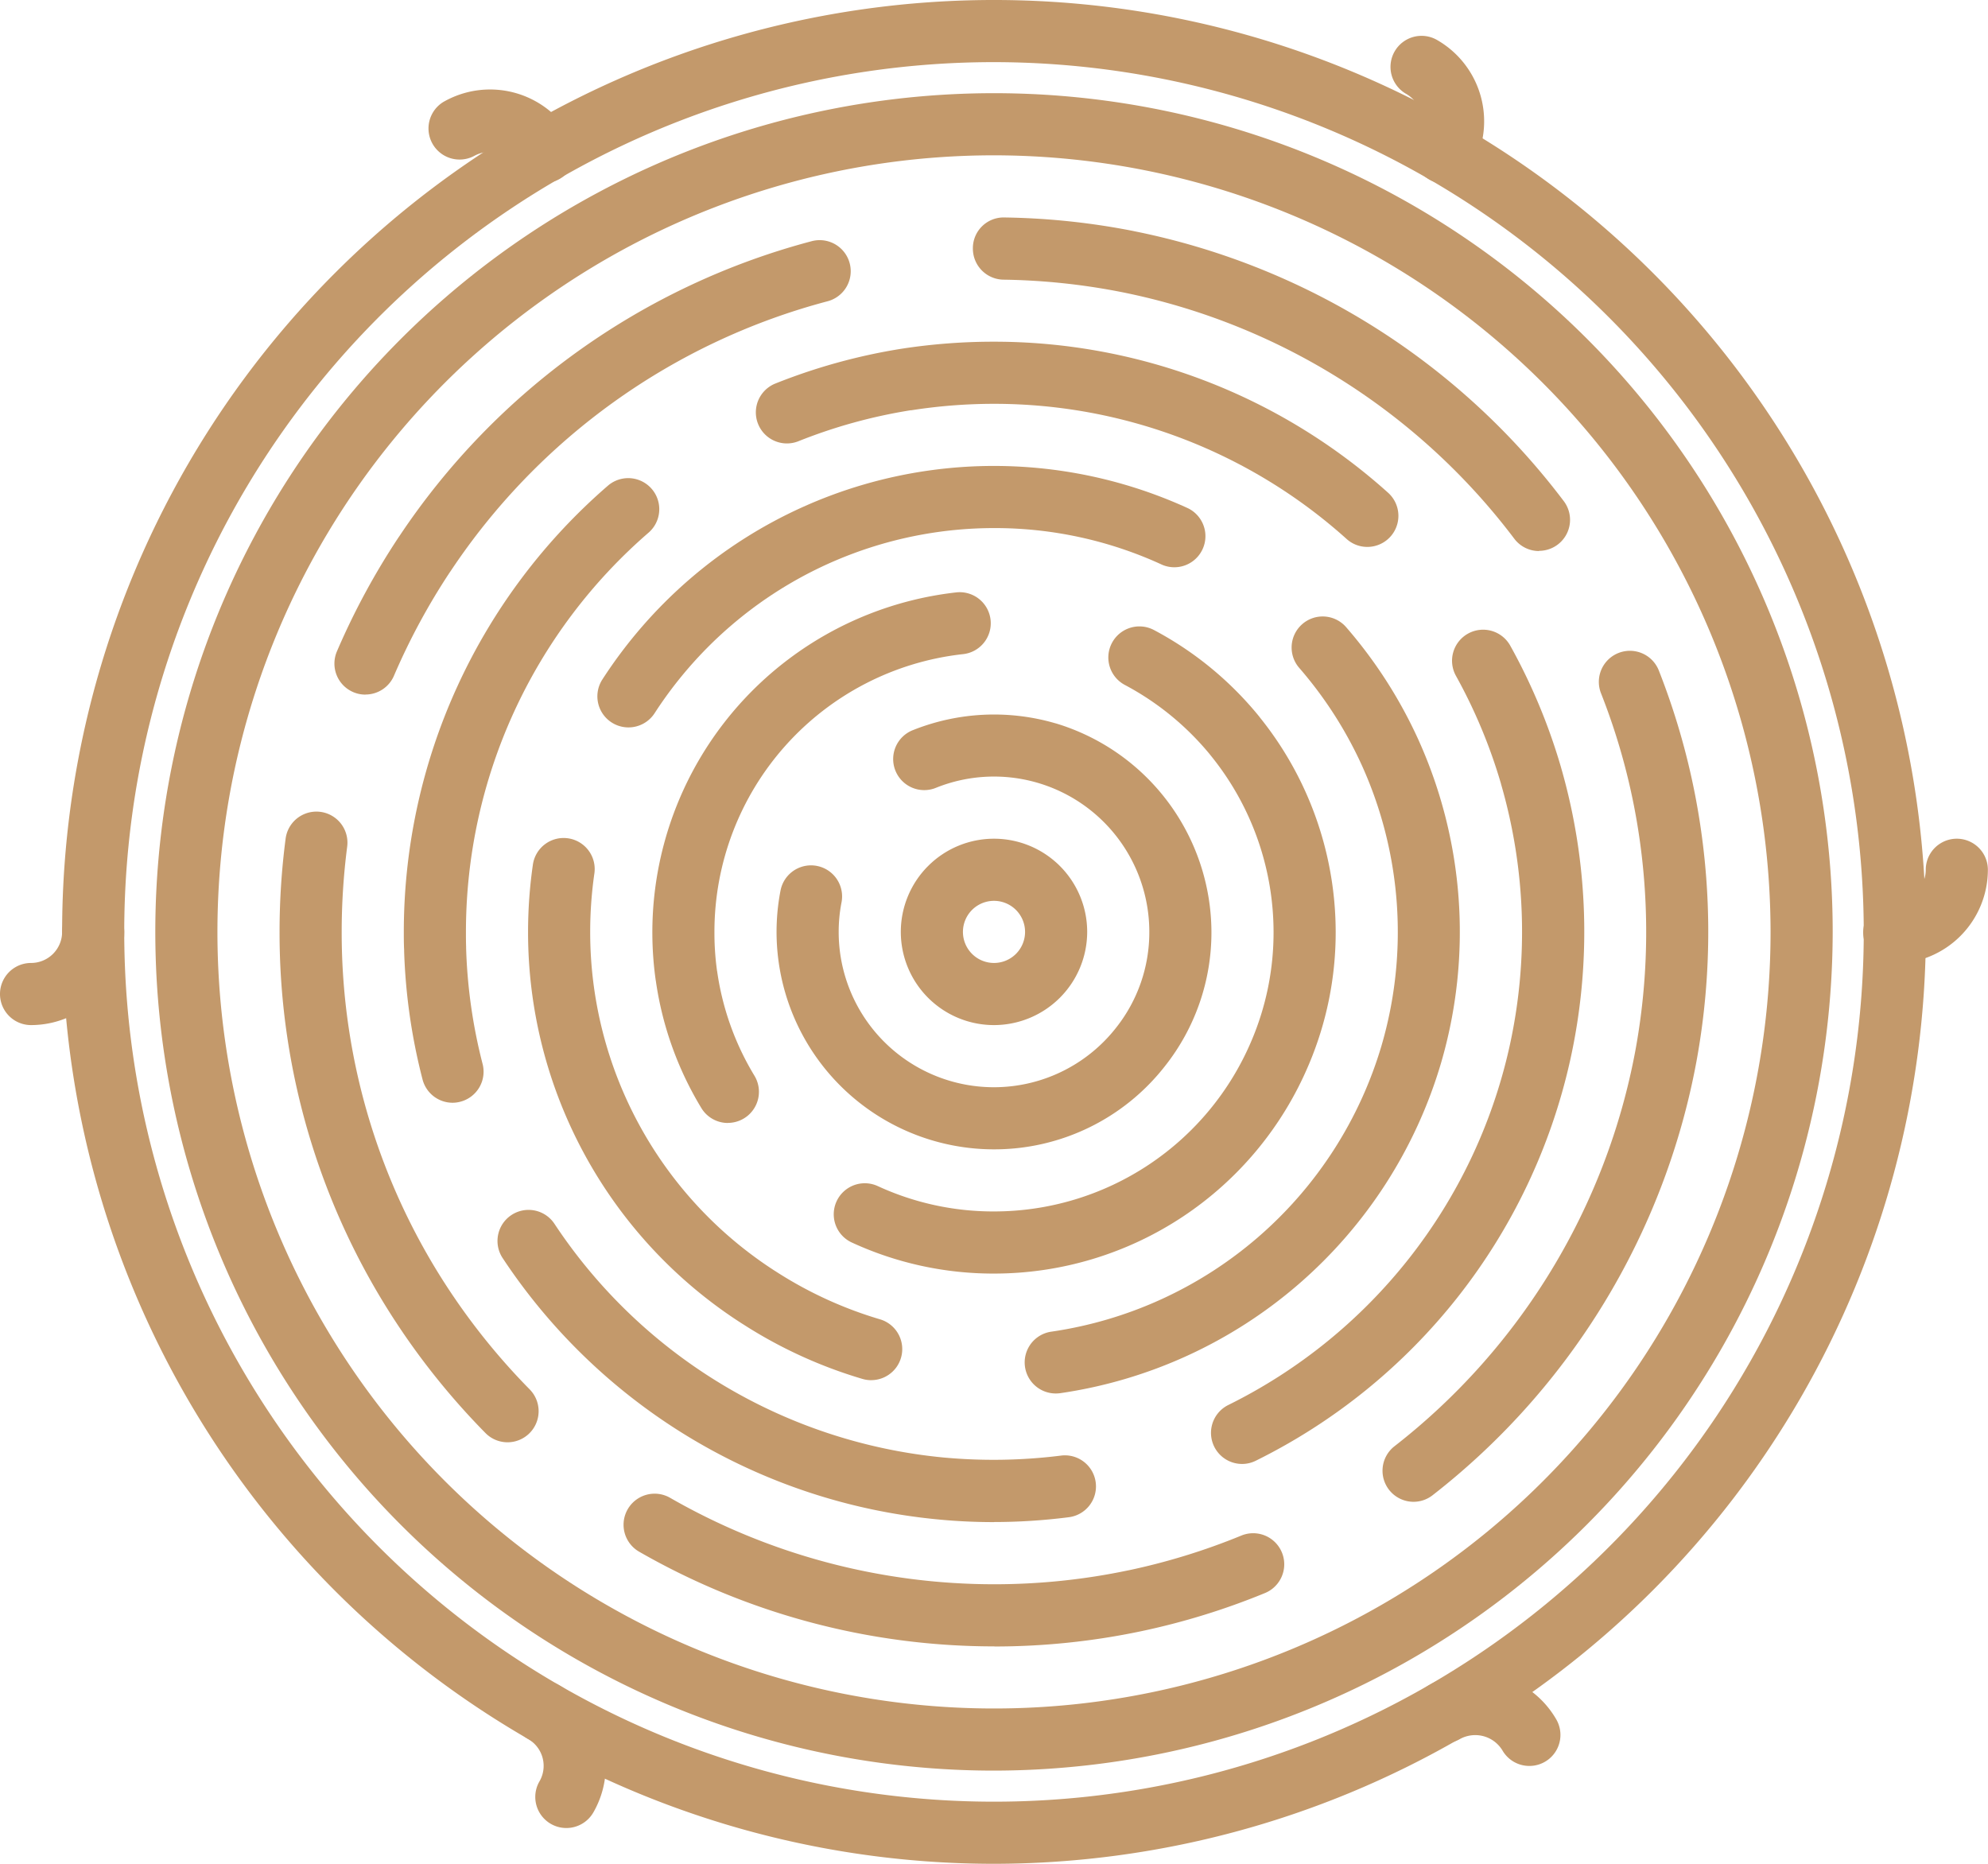 <svg xmlns="http://www.w3.org/2000/svg" width="80" height="75" viewBox="0 0 80 75">
  <g id="wood_4_" data-name="wood (4)" transform="translate(0 -2)">
    <g id="Group_74" data-name="Group 74" transform="translate(2.5 2)">
      <g id="Group_66" data-name="Group 66">
        <path id="Path_114" data-name="Path 114" d="M39.5,77A37.5,37.5,0,1,1,77,39.5,37.543,37.543,0,0,1,39.5,77Zm0-72.5a35,35,0,1,0,35,35A35.04,35.04,0,0,0,39.5,4.5Z" transform="translate(-2 -2)" fill="#c3996b"/>
      </g>
      <g id="Group_67" data-name="Group 67" transform="translate(33.75 33.75)">
        <path id="Path_115" data-name="Path 115" d="M32.75,36.5a3.75,3.75,0,1,1,3.75-3.75A3.755,3.755,0,0,1,32.75,36.5Zm0-5A1.25,1.25,0,1,0,34,32.75,1.251,1.251,0,0,0,32.75,31.5Z" transform="translate(-29 -29)" fill="#c3996b"/>
      </g>
      <g id="Group_68" data-name="Group 68" transform="translate(28.75 28.752)">
        <path id="Path_116" data-name="Path 116" d="M33.751,42.5A8.751,8.751,0,0,1,25.16,32.083a1.25,1.25,0,1,1,2.454.479A6.13,6.13,0,0,0,27.5,33.75a6.246,6.246,0,0,0,11.16,3.86h0A6.174,6.174,0,0,0,40,33.75a6.25,6.25,0,0,0-8.566-5.806,1.25,1.25,0,1,1-.927-2.321,8.8,8.8,0,0,1,5.718-.266h.006A8.8,8.8,0,0,1,42.5,33.75a8.663,8.663,0,0,1-1.876,5.408h0A8.712,8.712,0,0,1,33.751,42.5Z" transform="translate(-25 -25.002)" fill="#c3996b"/>
      </g>
      <g id="Group_69" data-name="Group 69" transform="translate(23.751 23.828)">
        <path id="Path_117" data-name="Path 117" d="M34.75,48.484a13.583,13.583,0,0,1-5.722-1.25,1.249,1.249,0,1,1,1.045-2.27,11.111,11.111,0,0,0,4.678,1.02,11.249,11.249,0,0,0,10.362-6.872,0,0,0,0,1,0,0A11.12,11.12,0,0,0,46,34.734a11.284,11.284,0,0,0-2.531-7.1c-.015-.018-.027-.034-.04-.051a11.272,11.272,0,0,0-3.414-2.786,1.25,1.25,0,0,1,1.173-2.209,13.757,13.757,0,0,1,4.221,3.464c.016.02.03.039.045.059A13.792,13.792,0,0,1,48.5,34.734a13.617,13.617,0,0,1-1.088,5.355,0,0,0,0,1,0,0A13.743,13.743,0,0,1,34.75,48.484Zm-10.706-6.06a1.247,1.247,0,0,1-1.07-.6,13.562,13.562,0,0,1-1.828-5.09c0-.02-.007-.037-.01-.058a13.769,13.769,0,0,1,12.07-15.6,1.25,1.25,0,1,1,.278,2.484A11.238,11.238,0,0,0,23.5,34.734a11.117,11.117,0,0,0,.1,1.536c0,.018.006.034.009.051a11.1,11.1,0,0,0,1.5,4.2,1.251,1.251,0,0,1-1.067,1.9Z" transform="translate(-21.001 -21.063)" fill="#c3996b"/>
      </g>
      <g id="Group_70" data-name="Group 70" transform="translate(18.75 18.75)">
        <path id="Path_118" data-name="Path 118" d="M38.23,54.324a1.25,1.25,0,0,1-.175-2.487A16.3,16.3,0,0,0,51.344,40.328a0,0,0,0,1,0,0,16.273,16.273,0,0,0-.8-11.3s0,0,0,0a16.255,16.255,0,0,0-2.5-3.889,1.25,1.25,0,1,1,1.89-1.636,18.7,18.7,0,0,1,2.884,4.492,0,0,0,0,0,0,0,18.774,18.774,0,0,1,.92,13.036,0,0,0,0,1,0,0A18.8,18.8,0,0,1,38.409,54.313a1.445,1.445,0,0,1-.179.011Zm-7.42-.535a1.242,1.242,0,0,1-.354-.051A18.648,18.648,0,0,1,25.64,51.53l-.036-.022A18.7,18.7,0,0,1,17,35.75a18.92,18.92,0,0,1,.192-2.691,1.25,1.25,0,1,1,2.474.358A16.478,16.478,0,0,0,19.5,35.75a16.213,16.213,0,0,0,7.427,13.637.223.223,0,0,1,.034.021,16.2,16.2,0,0,0,4.2,1.931,1.25,1.25,0,0,1-.352,2.449ZM21.039,27.521a1.25,1.25,0,0,1-1.049-1.929,18.874,18.874,0,0,1,3.5-4.025l.035-.03a18.742,18.742,0,0,1,20.04-2.831,1.251,1.251,0,0,1-1.045,2.272A16.061,16.061,0,0,0,35.75,19.5a16.242,16.242,0,0,0-10.62,3.958l-.032.027a16.387,16.387,0,0,0-3.006,3.465,1.251,1.251,0,0,1-1.052.571Z" transform="translate(-17 -17)" fill="#c3996b"/>
      </g>
      <g id="Group_71" data-name="Group 71" transform="translate(13.749 13.75)">
        <path id="Path_119" data-name="Path 119" d="M36.752,60.5c-.763,0-1.528-.036-2.272-.109h0a23.679,23.679,0,0,1-17.5-10.511,1.25,1.25,0,1,1,2.08-1.387A21.188,21.188,0,0,0,34.714,57.9h0a21.786,21.786,0,0,0,4.713-.074,1.25,1.25,0,1,1,.313,2.48,23.863,23.863,0,0,1-2.991.191Zm9.979-2.34a1.251,1.251,0,0,1-.557-2.37A21.226,21.226,0,0,0,57.48,41.431h0a21.339,21.339,0,0,0-.328-10.636c0-.016-.009-.031-.012-.048a21.2,21.2,0,0,0-1.8-4.3,1.25,1.25,0,0,1,2.185-1.215,23.67,23.67,0,0,1,2.032,4.86c.005.016.01.033.014.05a23.841,23.841,0,0,1,.351,11.835v0A23.719,23.719,0,0,1,47.287,58.029,1.232,1.232,0,0,1,46.73,58.16ZM14.963,43.625a1.25,1.25,0,0,1-1.209-.937,23.565,23.565,0,0,1-.741-5.156c0-.019,0-.036,0-.054C13,37.234,13,36.989,13,36.744a23.741,23.741,0,0,1,8.224-17.959,1.25,1.25,0,0,1,1.635,1.891A21.247,21.247,0,0,0,15.5,36.75c0,.2,0,.4.007.594l0,.056a21.144,21.144,0,0,0,.663,4.662,1.249,1.249,0,0,1-.9,1.523,1.235,1.235,0,0,1-.314.04ZM51.774,21.258a1.241,1.241,0,0,1-.835-.32A21.212,21.212,0,0,0,36.75,15.5a21.56,21.56,0,0,0-3.331.26l-.03,0a21.082,21.082,0,0,0-4.509,1.245,1.25,1.25,0,1,1-.927-2.322,23.71,23.71,0,0,1,5.079-1.4l.034-.005A24.25,24.25,0,0,1,36.749,13a23.71,23.71,0,0,1,15.86,6.078,1.25,1.25,0,0,1-.835,2.18Z" transform="translate(-12.999 -13)" fill="#c3996b"/>
      </g>
      <g id="Group_72" data-name="Group 72" transform="translate(8.75 8.752)">
        <path id="Path_120" data-name="Path 120" d="M37.767,66.5h-.019A28.68,28.68,0,0,1,23.47,62.69a1.25,1.25,0,1,1,1.247-2.168A26.169,26.169,0,0,0,37.75,64h.016a26.179,26.179,0,0,0,5.384-.559h.005a26.2,26.2,0,0,0,4.548-1.4,1.25,1.25,0,1,1,.953,2.312,28.694,28.694,0,0,1-4.989,1.538h0a28.7,28.7,0,0,1-5.9.613Zm16.868-5.818a1.25,1.25,0,0,1-.77-2.235,26.273,26.273,0,0,0,9.7-15.95v0a26.421,26.421,0,0,0-.054-9.78v0a25.922,25.922,0,0,0-1.334-4.57,1.25,1.25,0,0,1,2.326-.918,28.514,28.514,0,0,1,1.461,5.013s0,0,0,0a28.9,28.9,0,0,1,.056,10.708v0A28.763,28.763,0,0,1,55.4,60.417a1.249,1.249,0,0,1-.767.265ZM18.176,58.287a1.245,1.245,0,0,1-.89-.372A29.129,29.129,0,0,1,14,53.927a.507.507,0,0,1-.029-.043A28.547,28.547,0,0,1,9,37.75a28.92,28.92,0,0,1,.244-3.755,1.249,1.249,0,1,1,2.477.325,26.789,26.789,0,0,0-.221,3.43,26.064,26.064,0,0,0,4.51,14.686.3.3,0,0,1,.028.041,26.572,26.572,0,0,0,3.027,3.681,1.251,1.251,0,0,1-.889,2.129ZM12.458,28.2a1.226,1.226,0,0,1-.493-.1,1.249,1.249,0,0,1-.656-1.641,29.054,29.054,0,0,1,2.481-4.59c.009-.012.016-.024.025-.035a28.769,28.769,0,0,1,16.6-11.88,1.25,1.25,0,0,1,.638,2.418A26.275,26.275,0,0,0,15.874,23.246l-.024.033a26.486,26.486,0,0,0-2.245,4.159,1.247,1.247,0,0,1-1.147.759Zm47.226-5.777a1.244,1.244,0,0,1-1-.5A26.246,26.246,0,0,0,42.871,12l-.036-.007a26.442,26.442,0,0,0-4.7-.49A1.25,1.25,0,0,1,36.9,10.236,1.236,1.236,0,0,1,38.169,9a28.944,28.944,0,0,1,5.189.545l.039.009A28.737,28.737,0,0,1,60.679,20.415a1.248,1.248,0,0,1-1,2Z" transform="translate(-9 -9.001)" fill="#c3996b"/>
      </g>
      <g id="Group_73" data-name="Group 73" transform="translate(3.75 3.75)">
        <path id="Path_121" data-name="Path 121" d="M38.75,72.5A33.75,33.75,0,1,1,72.5,38.75,33.788,33.788,0,0,1,38.75,72.5Zm0-65A31.25,31.25,0,1,0,70,38.75,31.285,31.285,0,0,0,38.75,7.5Z" transform="translate(-5 -5)" fill="#c3996b"/>
      </g>
    </g>
    <g id="Group_75" data-name="Group 75" transform="translate(0 38.25)">
      <path id="Path_122" data-name="Path 122" d="M1.25,36a1.25,1.25,0,0,1,0-2.5A1.251,1.251,0,0,0,2.5,32.25a1.25,1.25,0,0,1,2.5,0A3.755,3.755,0,0,1,1.25,36Z" transform="translate(0 -31)" fill="#c3996b"/>
    </g>
    <g id="Group_76" data-name="Group 76" transform="translate(74.977 35.75)">
      <path id="Path_123" data-name="Path 123" d="M61.232,34.022a1.25,1.25,0,0,1,0-2.5A1.274,1.274,0,0,0,62.5,30.25a1.25,1.25,0,0,1,2.5,0A3.777,3.777,0,0,1,61.232,34.022Z" transform="translate(-59.982 -29)" fill="#c3996b"/>
    </g>
    <g id="Group_77" data-name="Group 77" transform="translate(20.624 69.644)">
      <path id="Path_124" data-name="Path 124" d="M18.664,62.031a1.25,1.25,0,0,1-1.081-1.875,1.246,1.246,0,0,0-.457-1.707,1.25,1.25,0,1,1,1.25-2.165,3.75,3.75,0,0,1,1.374,5.124A1.253,1.253,0,0,1,18.664,62.031Z" transform="translate(-16.499 -56.115)" fill="#c3996b"/>
    </g>
    <g id="Group_78" data-name="Group 78" transform="translate(55.962 3.442)">
      <path id="Path_125" data-name="Path 125" d="M46.941,9.1A1.25,1.25,0,0,1,45.86,7.224a1.25,1.25,0,0,0,.171-.634,1.278,1.278,0,0,0-.636-1.1,1.25,1.25,0,1,1,1.25-2.165,3.772,3.772,0,0,1,1.381,5.152A1.256,1.256,0,0,1,46.941,9.1Z" transform="translate(-44.769 -3.153)" fill="#c3996b"/>
    </g>
    <g id="Group_79" data-name="Group 79" transform="translate(56.877 69.31)">
      <path id="Path_126" data-name="Path 126" d="M50.168,59.6a1.248,1.248,0,0,1-1.084-.625,1.28,1.28,0,0,0-1.71-.458,1.249,1.249,0,1,1-1.248-2.165,3.75,3.75,0,0,1,5.124,1.374A1.248,1.248,0,0,1,50.168,59.6Z" transform="translate(-45.501 -55.848)" fill="#c3996b"/>
    </g>
    <g id="Group_80" data-name="Group 80" transform="translate(17.211 5.602)">
      <path id="Path_127" data-name="Path 127" d="M18.465,8.643a1.248,1.248,0,0,1-1.082-.623,1.306,1.306,0,0,0-1.739-.468,1.251,1.251,0,0,1-1.25-2.166,3.773,3.773,0,0,1,5.151,1.378,1.252,1.252,0,0,1-1.08,1.879Z" transform="translate(-13.769 -4.882)" fill="#c3996b"/>
    </g>
  </g>
</svg>
